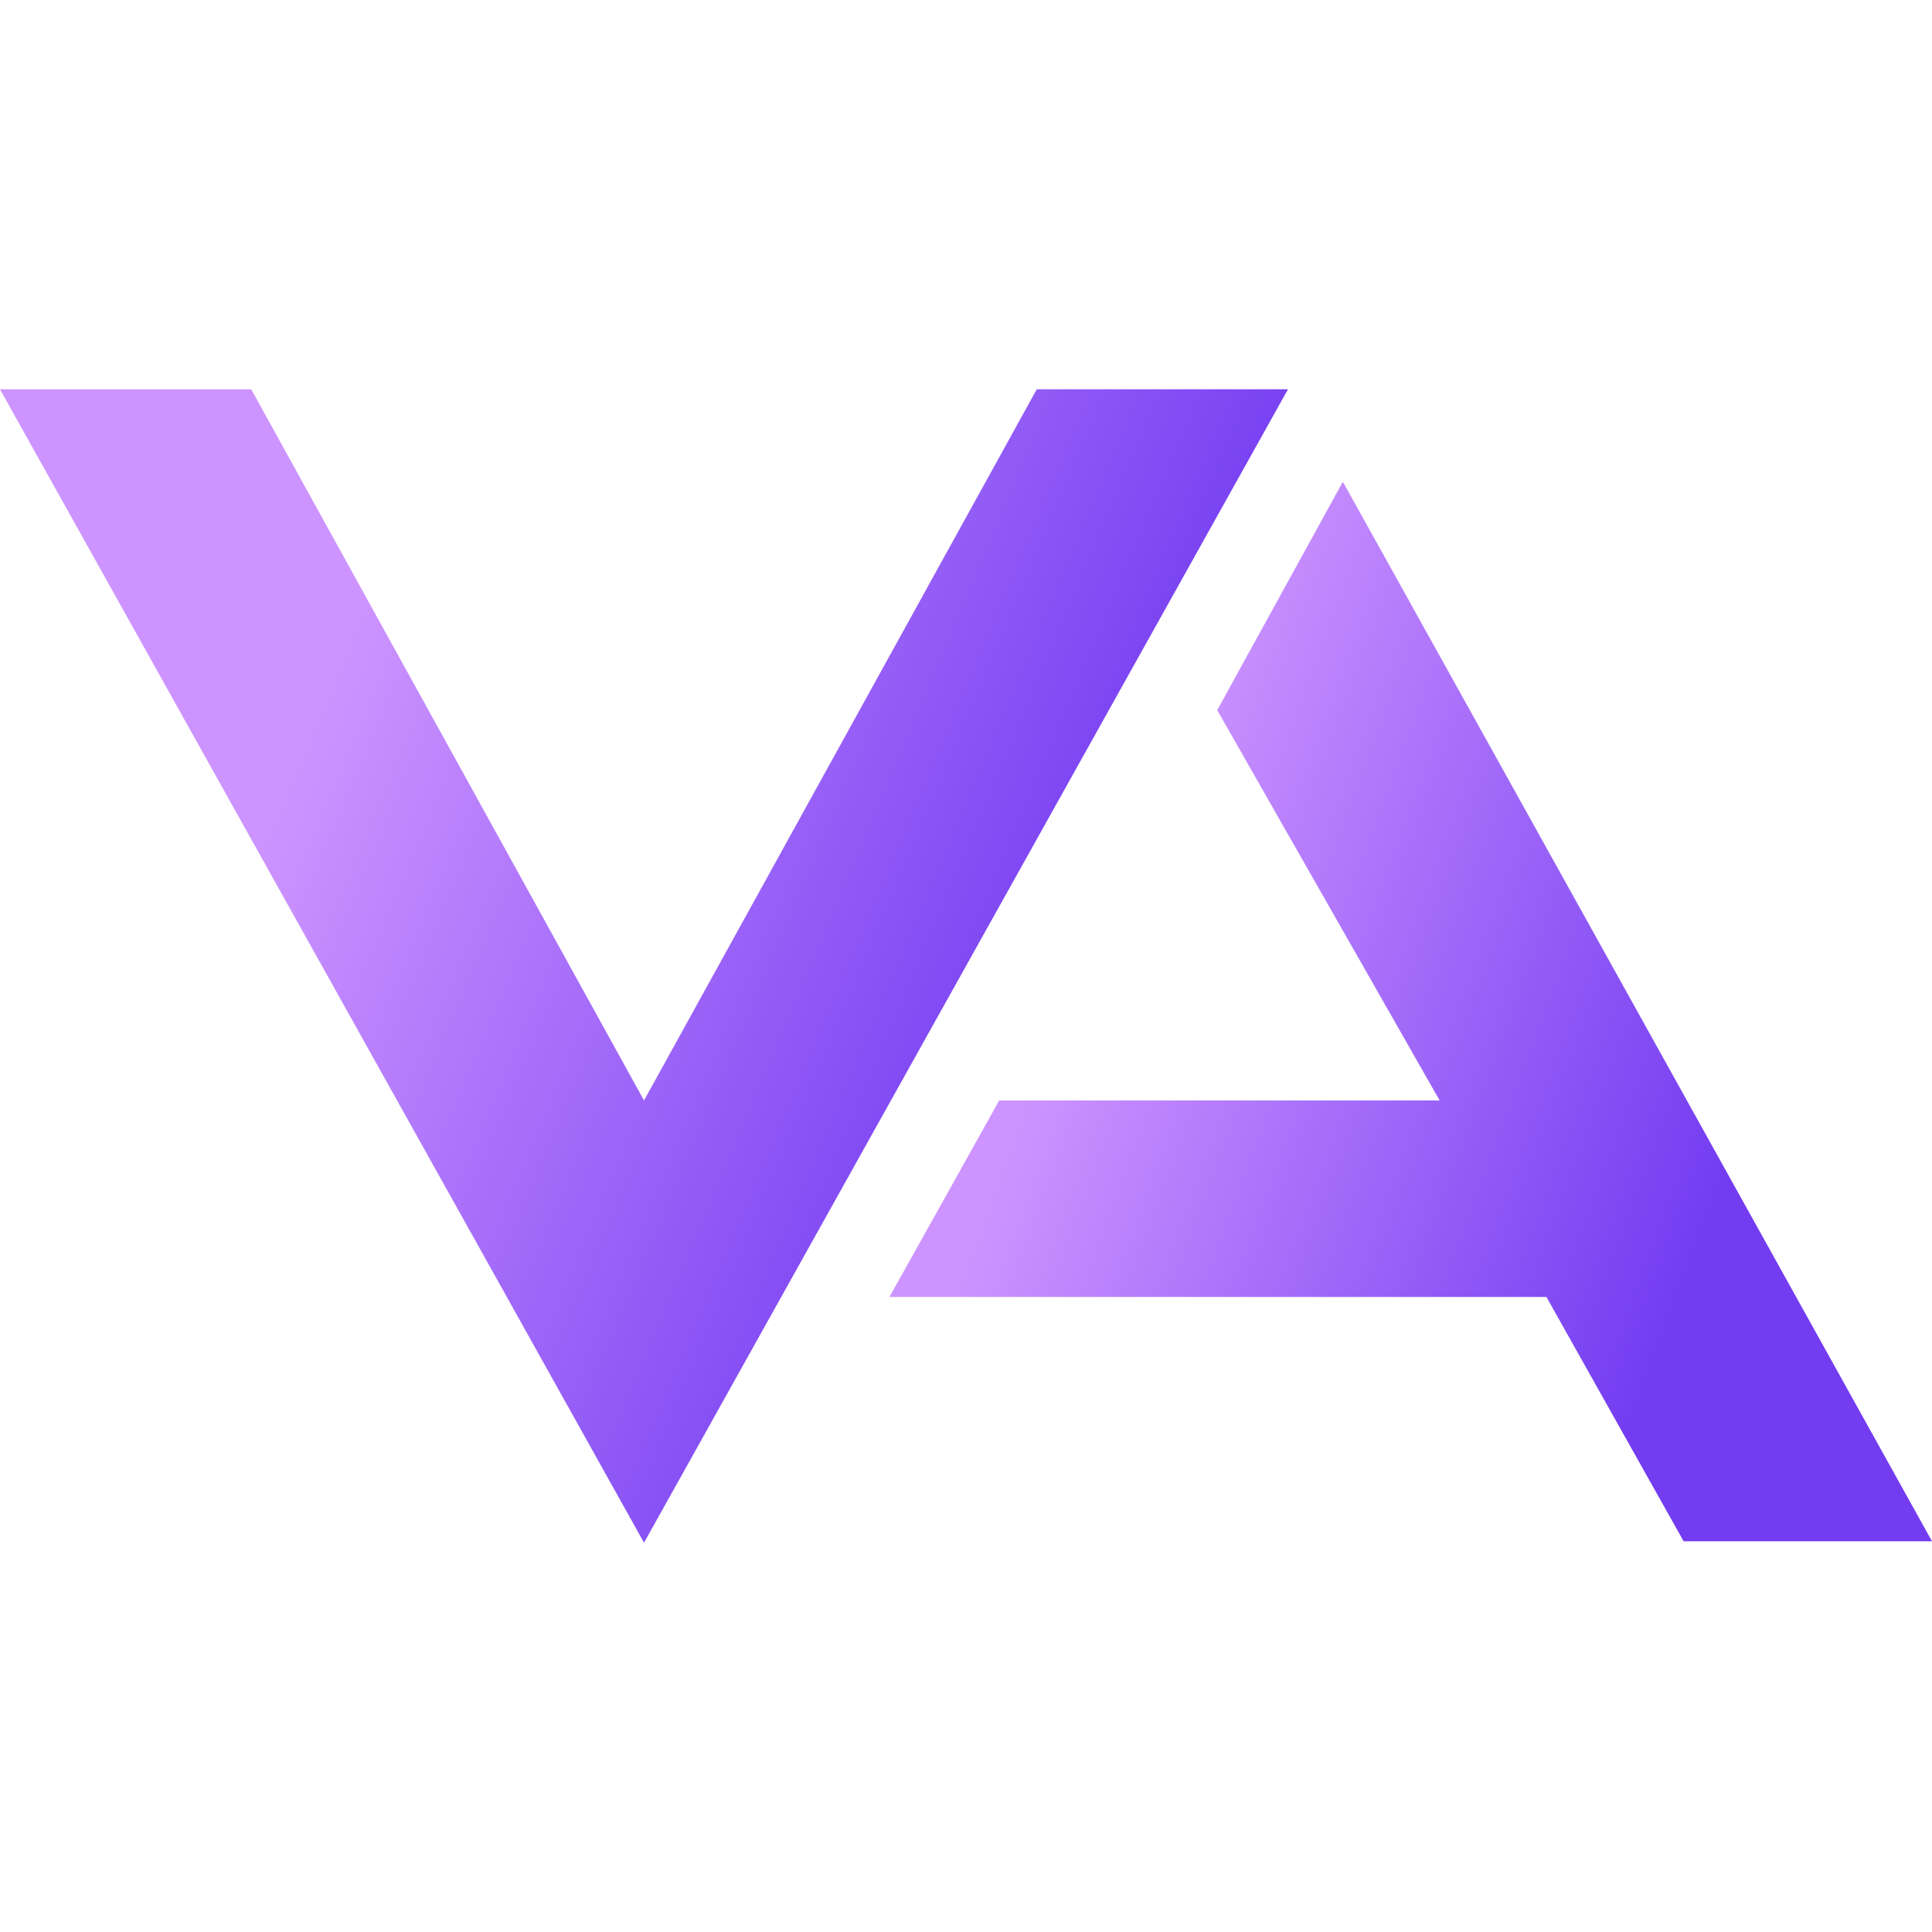 <svg width="32" height="32" viewBox="0 0 32 32" fill="none" xmlns="http://www.w3.org/2000/svg">
<path d="M0 6.448L10.667 25.552L21.333 6.448H17.172L10.667 18.227L4.161 6.448H0Z" fill="url(#paint0_linear_437_102)"/>
<path d="M14.732 21.482L16.55 18.227H23.845L20.161 11.762L22.242 7.98L32 25.528H27.886L25.614 21.482H14.732Z" fill="url(#paint1_linear_437_102)"/>
<defs>
<linearGradient id="paint0_linear_437_102" x1="9.425" y1="1.729" x2="22.148" y2="7.118" gradientUnits="userSpaceOnUse">
<stop stop-color="#CD94FF"/>
<stop offset="1" stop-color="#733CF1"/>
</linearGradient>
<linearGradient id="paint1_linear_437_102" x1="22.361" y1="3.646" x2="33.022" y2="7.624" gradientUnits="userSpaceOnUse">
<stop stop-color="#CD94FF"/>
<stop offset="1" stop-color="#733CF1"/>
</linearGradient>
</defs>
</svg>
